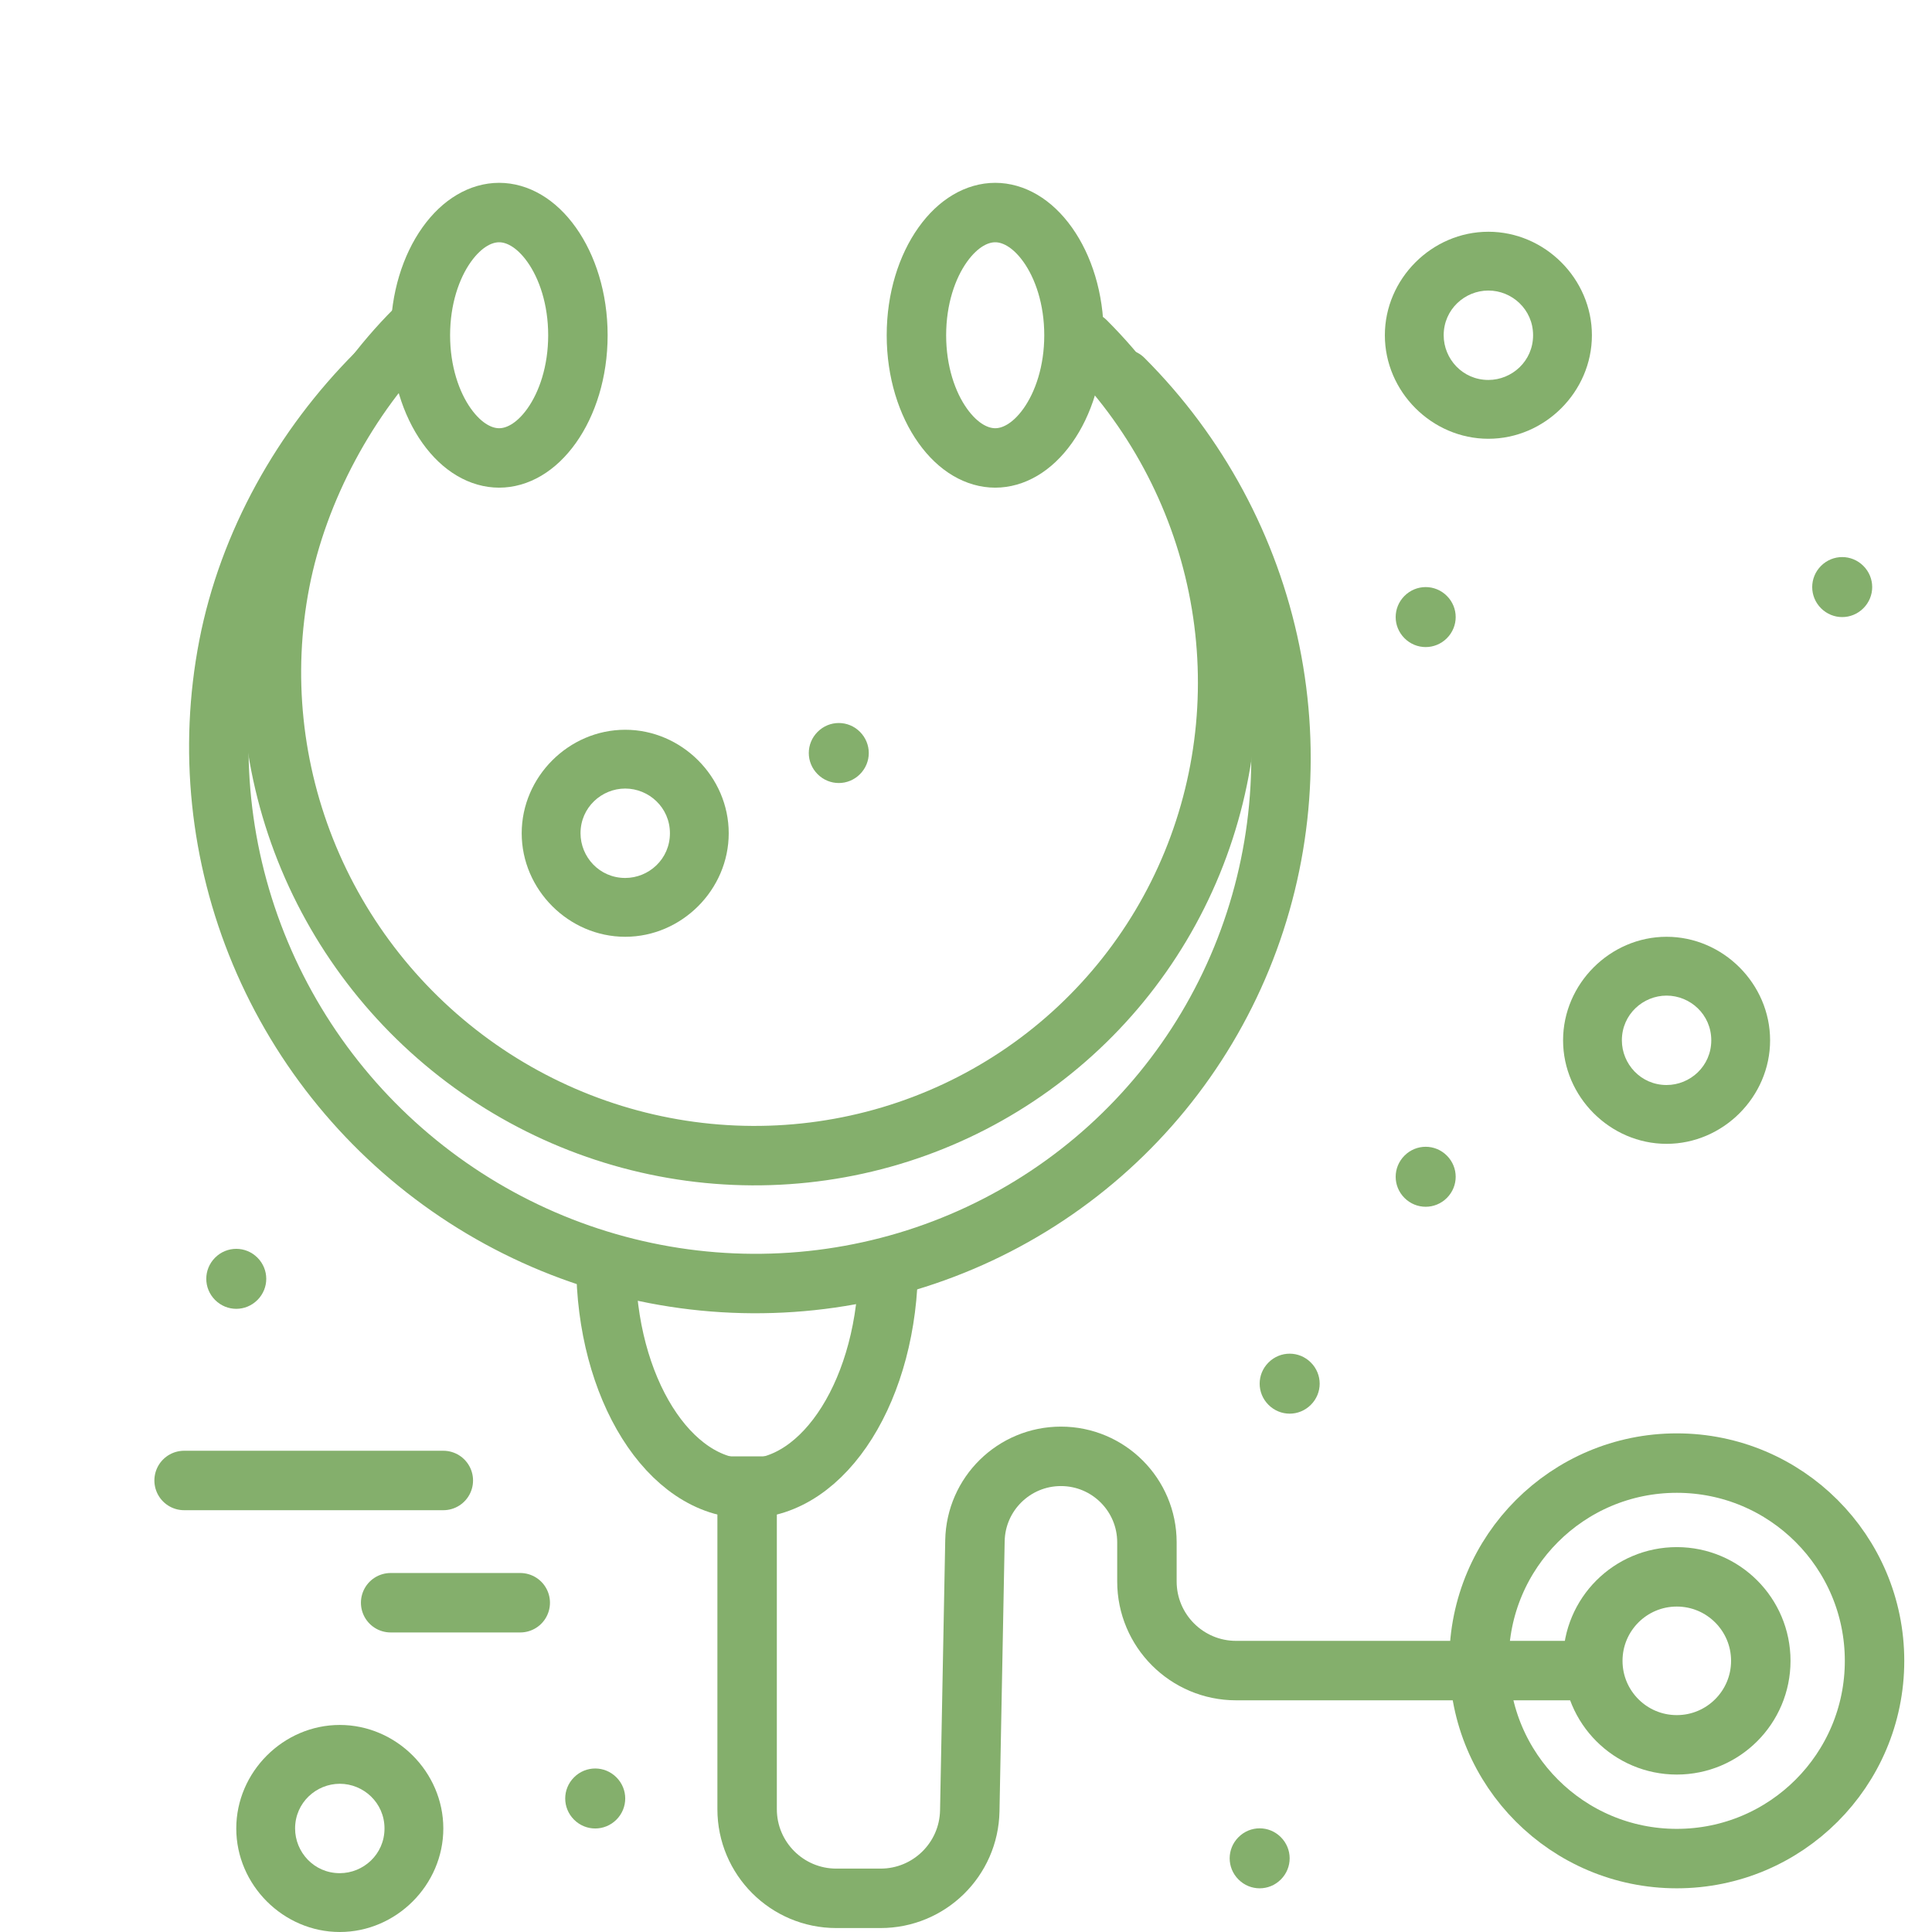 <svg width="65" height="65" viewBox="0 0 65 65" fill="none" xmlns="http://www.w3.org/2000/svg">
<g id="&#208;&#156;&#208;&#181;&#208;&#180;&#208;&#162;&#208;&#181;&#209;&#133;&#208;&#189;&#208;&#184;&#208;&#186;&#208;&#176;">
<path id="Vector 111" d="M6.194 49.809H14.915" stroke="#84AF6C" stroke-width="2" stroke-linecap="round"/>
<path id="Vector 112" d="M13.143 53.922H17.503" stroke="#84AF6C" stroke-width="2" stroke-linecap="round"/>
<path id="Vector 110" d="M25.136 48.997V60.867C25.136 62.523 26.479 63.867 28.136 63.867H29.628C31.262 63.867 32.596 62.558 32.627 60.924L32.801 51.835C32.831 50.259 34.117 48.997 35.694 48.997V48.997C37.291 48.997 38.587 50.292 38.587 51.89V53.205C38.587 54.861 39.93 56.205 41.587 56.205H53.557" stroke="#84AF6C" stroke-width="2"/>
<path id="Ellipse 84" d="M37.798 12.749C40.31 15.262 42.028 18.454 42.736 21.924C43.443 25.394 43.108 28.985 41.772 32.242C40.437 35.5 38.161 38.278 35.233 40.225C32.305 42.173 28.856 43.202 25.322 43.183C21.788 43.164 18.328 42.097 15.38 40.118C12.431 38.139 10.127 35.336 8.757 32.063C7.388 28.791 7.016 25.197 7.687 21.735C8.359 18.272 10.181 15.039 12.667 12.554" stroke="#84AF6C" stroke-width="2" stroke-linecap="round"/>
<path id="Ellipse 85" d="M36.532 11.482C38.794 13.744 40.34 16.618 40.977 19.742C41.614 22.866 41.312 26.098 40.11 29.031C38.908 31.963 36.859 34.464 34.223 36.217C31.587 37.971 28.482 38.897 25.3 38.88C22.119 38.863 19.004 37.903 16.35 36.121C13.696 34.339 11.621 31.816 10.388 28.87C9.156 25.924 8.82 22.688 9.425 19.571C10.029 16.454 11.717 13.332 13.955 11.095" stroke="#84AF6C" stroke-width="2" stroke-linecap="round"/>
<path id="Ellipse 86" d="M19.443 11.279C19.443 12.511 19.085 13.585 18.559 14.325C18.031 15.067 17.392 15.407 16.793 15.407C16.193 15.407 15.554 15.067 15.026 14.325C14.5 13.585 14.143 12.511 14.143 11.279C14.143 10.047 14.5 8.973 15.026 8.233C15.554 7.491 16.193 7.151 16.793 7.151C17.392 7.151 18.031 7.491 18.559 8.233C19.085 8.973 19.443 10.047 19.443 11.279Z" stroke="#84AF6C" stroke-width="2"/>
<path id="Ellipse 87" d="M36.133 11.279C36.133 12.511 35.776 13.585 35.249 14.325C34.721 15.067 34.082 15.407 33.483 15.407C32.883 15.407 32.244 15.067 31.716 14.325C31.189 13.585 30.832 12.511 30.832 11.279C30.832 10.047 31.189 8.973 31.716 8.233C32.244 7.491 32.883 7.151 33.483 7.151C34.082 7.151 34.721 7.491 35.249 8.233C35.776 8.973 36.133 10.047 36.133 11.279Z" stroke="#84AF6C" stroke-width="2"/>
<circle id="Ellipse 88" cx="56.414" cy="55.877" r="6.653" stroke="#84AF6C" stroke-width="2"/>
<circle id="Ellipse 89" cx="56.414" cy="55.877" r="2.826" stroke="#84AF6C" stroke-width="2"/>
<path id="Ellipse 90" d="M29.886 42.506C29.886 46.69 27.76 50.081 25.136 50.081C22.512 50.081 20.386 46.69 20.386 42.506" stroke="#84AF6C" stroke-width="2"/>
<path id="Vector" d="M11.432 65C9.532 65 7.949 63.417 7.949 61.517C7.949 59.617 9.532 58.034 11.432 58.034C13.332 58.034 14.915 59.617 14.915 61.517C14.915 63.417 13.332 65 11.432 65ZM11.432 60.013C10.64 60.013 9.928 60.647 9.928 61.517C9.928 62.309 10.561 63.021 11.432 63.021C12.223 63.021 12.936 62.388 12.936 61.517C12.936 60.647 12.223 60.013 11.432 60.013Z" fill="#84AF6C"/>
<path id="Vector_2" d="M50.075 14.762C48.175 14.762 46.592 13.179 46.592 11.279C46.592 9.38 48.175 7.797 50.075 7.797C51.975 7.797 53.558 9.38 53.558 11.279C53.558 13.179 51.975 14.762 50.075 14.762ZM50.075 9.775C49.283 9.775 48.571 10.409 48.571 11.279C48.571 12.071 49.204 12.783 50.075 12.783C50.866 12.783 51.579 12.15 51.579 11.279C51.579 10.409 50.866 9.775 50.075 9.775Z" fill="#84AF6C"/>
<path id="Vector_3" d="M21.035 31.517C19.135 31.517 17.552 29.934 17.552 28.034C17.552 26.135 19.135 24.552 21.035 24.552C22.934 24.552 24.517 26.135 24.517 28.034C24.517 29.934 22.934 31.517 21.035 31.517ZM21.035 26.53C20.243 26.53 19.531 27.164 19.531 28.034C19.531 28.826 20.164 29.538 21.035 29.538C21.826 29.538 22.539 28.905 22.539 28.034C22.539 27.164 21.826 26.53 21.035 26.53Z" fill="#84AF6C"/>
<path id="Vector_4" d="M48.678 20.048C49.074 20.444 49.074 21.077 48.678 21.473C48.282 21.869 47.649 21.869 47.253 21.473C46.857 21.077 46.857 20.444 47.253 20.048C47.649 19.653 48.282 19.653 48.678 20.048Z" fill="#84AF6C"/>
<path id="Vector_5" d="M28.932 24.622C29.328 25.018 29.328 25.651 28.932 26.047C28.537 26.443 27.903 26.443 27.508 26.047C27.112 25.651 27.112 25.018 27.508 24.622C27.903 24.226 28.537 24.226 28.932 24.622Z" fill="#84AF6C"/>
<path id="Vector_6" d="M62.691 19.039C63.087 19.435 63.087 20.068 62.691 20.464C62.295 20.86 61.662 20.86 61.266 20.464C60.871 20.068 60.871 19.435 61.266 19.039C61.662 18.643 62.295 18.643 62.691 19.039Z" fill="#84AF6C"/>
<path id="Vector_7" d="M48.678 38.879C49.074 39.275 49.074 39.908 48.678 40.304C48.282 40.699 47.649 40.699 47.253 40.304C46.857 39.908 46.857 39.275 47.253 38.879C47.649 38.483 48.282 38.483 48.678 38.879Z" fill="#84AF6C"/>
<path id="Vector_8" d="M44.102 45.84C44.498 46.235 44.498 46.869 44.102 47.264C43.706 47.66 43.073 47.66 42.677 47.264C42.281 46.869 42.281 46.235 42.677 45.84C43.073 45.444 43.706 45.444 44.102 45.84Z" fill="#84AF6C"/>
<path id="Vector_9" d="M8.661 42.312C9.057 42.708 9.057 43.341 8.661 43.737C8.266 44.133 7.632 44.133 7.237 43.737C6.841 43.341 6.841 42.708 7.237 42.312C7.632 41.917 8.266 41.917 8.661 42.312Z" fill="#84AF6C"/>
<path id="Vector_10" d="M20.738 59.796C21.134 60.191 21.134 60.825 20.738 61.221C20.342 61.616 19.709 61.616 19.313 61.221C18.917 60.825 18.917 60.191 19.313 59.796C19.709 59.4 20.342 59.4 20.738 59.796Z" fill="#84AF6C"/>
<path id="Vector_11" d="M43.092 61.809C43.488 62.205 43.488 62.838 43.092 63.234C42.697 63.629 42.063 63.629 41.668 63.234C41.272 62.838 41.272 62.205 41.668 61.809C42.063 61.413 42.697 61.413 43.092 61.809Z" fill="#84AF6C"/>
<path id="Vector_12" d="M56.07 38.483C54.171 38.483 52.588 36.9 52.588 35C52.588 33.1 54.171 31.517 56.07 31.517C57.97 31.517 59.553 33.1 59.553 35C59.553 36.9 57.97 38.483 56.07 38.483ZM56.07 33.496C55.279 33.496 54.566 34.129 54.566 35C54.566 35.791 55.2 36.504 56.07 36.504C56.862 36.504 57.574 35.871 57.574 35C57.574 34.129 56.862 33.496 56.07 33.496Z" fill="#84AF6C"/>
</g>
</svg>

